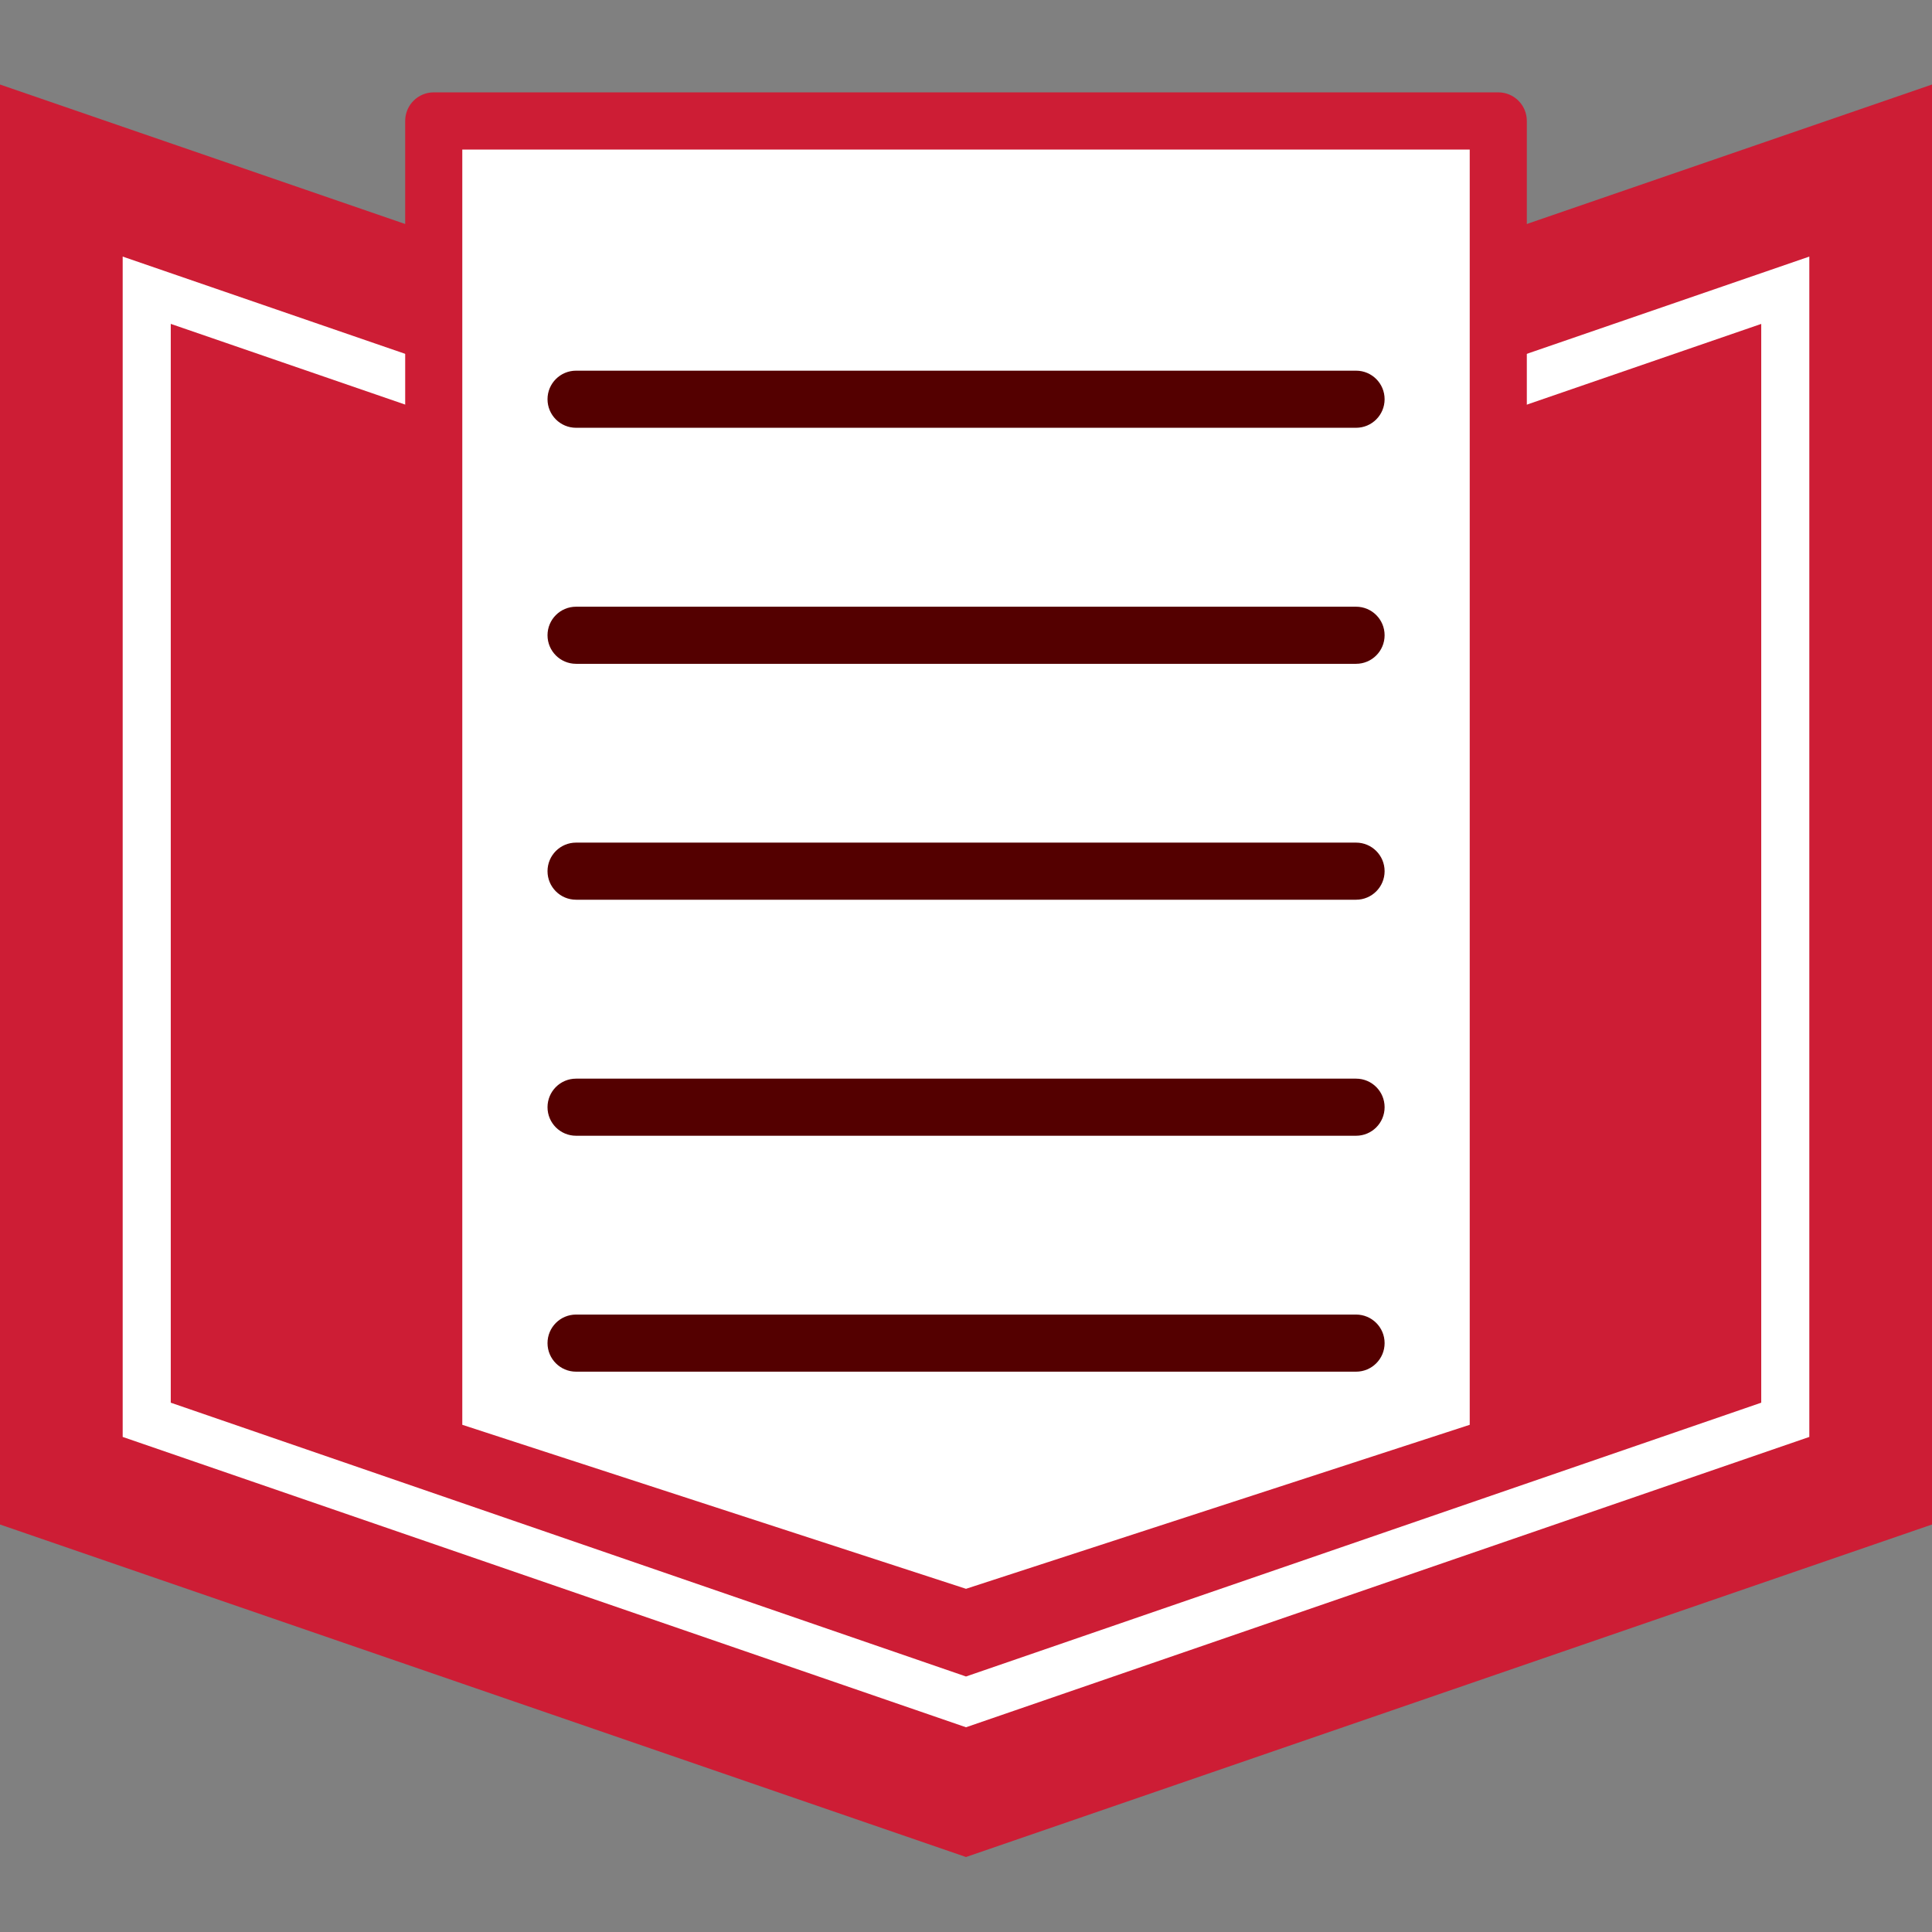 <?xml version="1.0" encoding="UTF-8"?>
<svg width="160px" height="160px" viewBox="0 0 160 160" version="1.1" xmlns="http://www.w3.org/2000/svg" xmlns:xlink="http://www.w3.org/1999/xlink">
    <rect x="0" y="0" width="160" height="160" fill="#808080" stroke="none"/>
    <title>Icons / Warranty / LimitedWarranty-DarkBG</title>
    <g id="Icons-/-Warranty-/-LimitedWarranty-DarkBG" stroke="none" stroke-width="1" fill="none" fill-rule="evenodd">
        <g id="GT_Shield-Plus_Warranty-Icons_Limited" transform="translate(0, 7)" fill-rule="nonzero">
            <polygon id="Path" fill="#CD1D35" points="0 119.253 0 0 80 27.538 160 0 160 119.253 80 146.791"></polygon>
            <g id="Group" transform="translate(10.16, 14.249)">
                <polygon id="Path" fill="#CD1D35" points="0 97.751 69.84 121.796 139.68 97.751 139.68 0 69.84 24.044 0 0"></polygon>
                <path d="M135.698,5.573 L135.698,94.916 L69.84,117.591 L3.982,94.916 L3.982,5.573 L68.551,27.804 L69.849,28.249 L71.147,27.804 L135.707,5.573 M139.68,0 L69.84,24.044 L0,0 L0,97.751 L69.84,121.796 L139.68,97.751 L139.68,0 L139.68,0 Z" id="Shape" fill="#FFFFFF"></path>
            </g>
            <g id="Group" transform="translate(33.556, 0.649)">
                <g>
                    <polygon id="Path" fill="#FFFFFF" points="90.524 2.364 2.364 2.364 2.364 110.978 46.444 125.2 90.524 110.978"></polygon>
                    <path d="M46.444,127.564 C46.24,127.564 46.036,127.538 45.831,127.484 L1.751,113.262 C0.72,112.987 0,112.044 0,110.978 L0,2.364 C0,1.058 1.058,3.15796771e-15 2.364,3.15796771e-15 L90.524,3.15796771e-15 C91.831,3.15796771e-15 92.889,1.058 92.889,2.364 L92.889,110.978 C92.889,112.053 92.169,112.987 91.138,113.262 L47.058,127.484 C46.853,127.538 46.649,127.564 46.444,127.564 Z M4.729,110.347 L46.444,123.929 L88.16,110.347 L88.16,4.738 L4.729,4.738 L4.729,110.356 L4.729,110.347 Z" id="Shape" fill="#CD1D35"></path>
                </g>
                <g transform="translate(11.787, 23.049)" fill="#540000" id="Path">
                    <path d="M66.96,4.729 L2.364,4.729 C1.058,4.729 0,3.671 0,2.364 C0,1.058 1.058,0 2.364,0 L66.96,0 C68.267,0 69.324,1.058 69.324,2.364 C69.324,3.671 68.267,4.729 66.96,4.729 Z"></path>
                    <path d="M66.96,24.276 L2.364,24.276 C1.058,24.276 0,23.218 0,21.911 C0,20.604 1.058,19.547 2.364,19.547 L66.96,19.547 C68.267,19.547 69.324,20.604 69.324,21.911 C69.324,23.218 68.267,24.276 66.96,24.276 Z"></path>
                    <path d="M66.96,43.813 L2.364,43.813 C1.058,43.813 0,42.756 0,41.449 C0,40.142 1.058,39.084 2.364,39.084 L66.96,39.084 C68.267,39.084 69.324,40.142 69.324,41.449 C69.324,42.756 68.267,43.813 66.96,43.813 Z"></path>
                    <path d="M66.96,63.36 L2.364,63.36 C1.058,63.36 0,62.302 0,60.996 C0,59.689 1.058,58.631 2.364,58.631 L66.96,58.631 C68.267,58.631 69.324,59.689 69.324,60.996 C69.324,62.302 68.267,63.36 66.96,63.36 Z"></path>
                    <path d="M66.96,82.898 L2.364,82.898 C1.058,82.898 0,81.84 0,80.533 C0,79.227 1.058,78.169 2.364,78.169 L66.96,78.169 C68.267,78.169 69.324,79.227 69.324,80.533 C69.324,81.84 68.267,82.898 66.96,82.898 Z"></path>
                </g>
            </g>
        </g>
    </g>
</svg>
